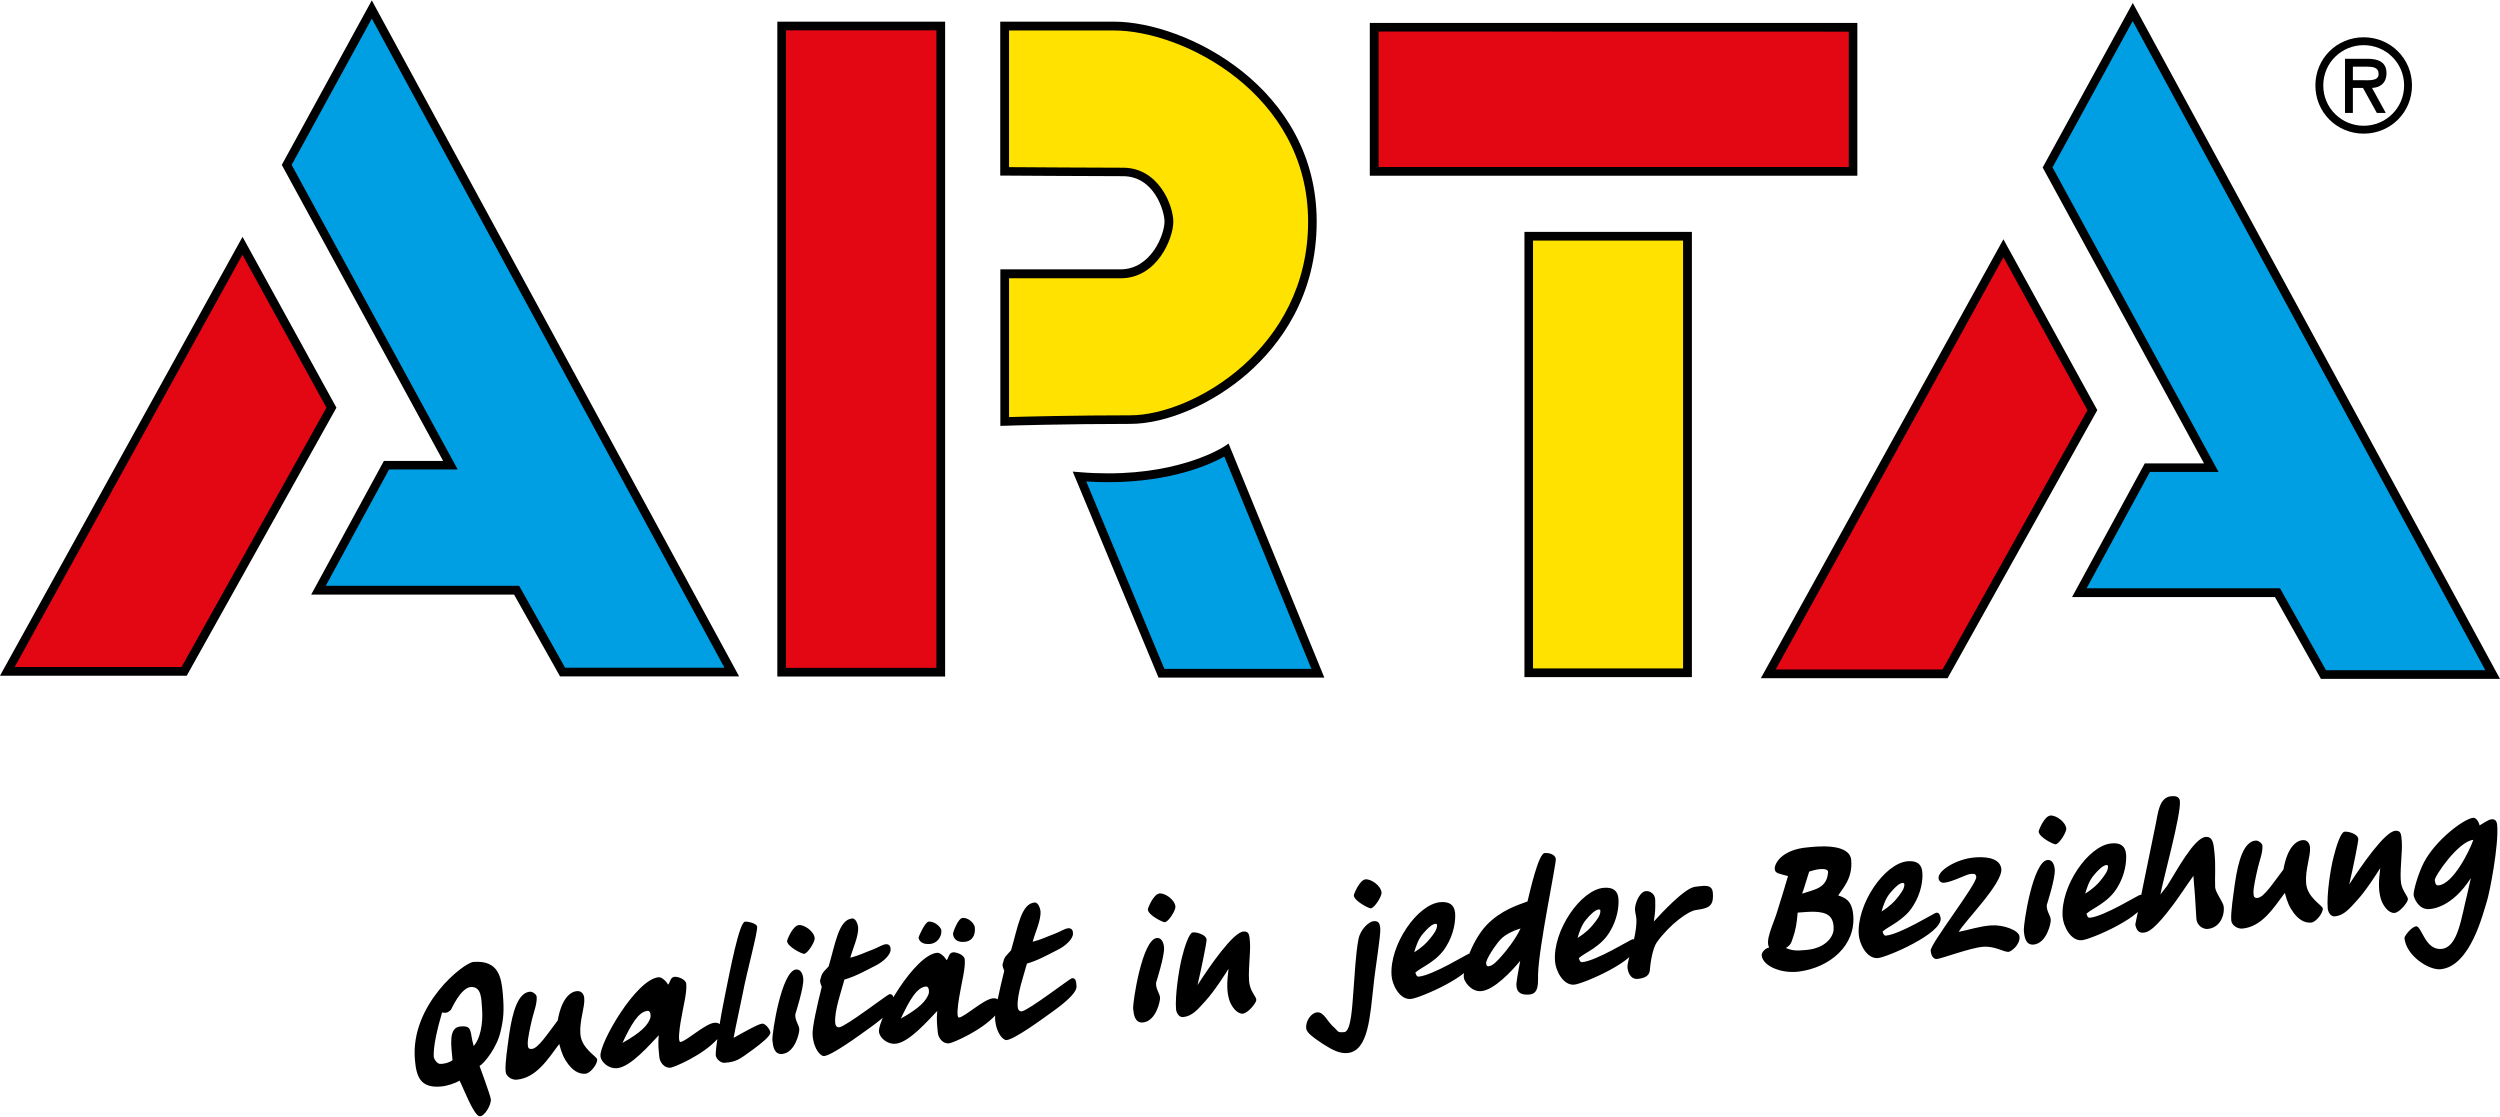 <svg xmlns="http://www.w3.org/2000/svg" xmlns:xlink="http://www.w3.org/1999/xlink" version="1.1" id="Ebene_1" x="0px" y="0px" viewBox="0 0 212.75 94.97" style="enable-background:new 0 0 212.75 94.97;" xml:space="preserve" width="197" height="88">
<style type="text/css">
	.st0{fill:#009FE3;}
	.st1{fill:#E30613;}
	.st2{fill:#FFE200;}
</style>
<g>
	<path d="M200.23,5.64v1.15h0.71c0.63,0,1.48,0.11,1.48-0.52c0-0.58-0.49-0.63-1.04-0.63H200.23L200.23,5.64z M203.03,9.58h-0.76   l-1.18-2.13h-0.86v2.13h-0.67V4.97h1.94c0.84,0,1.59,0.25,1.59,1.22c0,0.91-0.62,1.24-1.23,1.26L203.03,9.58L203.03,9.58z    M197.71,7.24c0,1.93,1.56,3.43,3.44,3.43c1.88,0,3.44-1.5,3.44-3.43c0-1.94-1.57-3.43-3.44-3.43   C199.27,3.81,197.71,5.3,197.71,7.24L197.71,7.24z M197.04,7.24c0-2.29,1.82-4.1,4.11-4.1s4.11,1.82,4.11,4.1   c0,2.29-1.82,4.1-4.11,4.1S197.04,9.53,197.04,7.24L197.04,7.24z"/>
	<polygon class="st0" points="181.49,0.99 174.25,14.21 188.18,39.76 182.74,39.76 176.95,50.41 193.81,50.41 197.73,57.37    212.13,57.37 181.49,0.99  "/>
	<path d="M197.94,57h13.56L181.49,1.76l-6.82,12.45l14.13,25.92h-5.84l-5.39,9.9h16.46L197.94,57L197.94,57z M212.75,57.74h-15.24   l-3.91-6.96h-17.27l6.19-11.38h5.04l-13.73-25.18l0.1-0.18l7.57-13.82L212.75,57.74L212.75,57.74z"/>
	<polygon class="st1" points="170.49,21.1 178.06,34.87 165.52,57.31 150.48,57.31 170.49,21.1  "/>
	<path d="M151.11,56.94h14.2l12.33-22.07l-7.15-13.01L151.11,56.94L151.11,56.94z M165.74,57.68h-15.89l20.64-37.35l7.99,14.54   L165.74,57.68L165.74,57.68z"/>
	<polygon class="st2" points="130.09,20.07 143.61,20.07 143.61,57.22 130.09,57.22 130.09,20.07  "/>
	<path d="M130.46,56.85h12.77V20.44h-12.77V56.85L130.46,56.85z M143.98,57.59h-14.25V19.7h14.25V57.59L143.98,57.59z"/>
	<polygon class="st1" points="116.95,2.28 116.95,14.55 157.69,14.55 157.69,2.29 116.95,2.28  "/>
	<path d="M117.32,14.18h40.01V2.66l-40.01-0.01V14.18L117.32,14.18z M158.06,14.92h-41.49v-13l41.49,0V14.92L158.06,14.92z"/>
	<path class="st0" d="M104.37,38.29c0,0-4.31,2.92-12.5,2.24l6.97,16.74h13.31L104.37,38.29L104.37,38.29z"/>
	<path d="M99.09,56.89h12.51l-7.41-18.07C103.1,39.43,99.78,41,94.3,41c-0.61,0-1.23-0.02-1.86-0.06L99.09,56.89L99.09,56.89z    M112.7,57.63H98.59l-7.3-17.53l0.61,0.05c0.81,0.07,1.62,0.1,2.41,0.1c6.42,0,9.82-2.26,9.86-2.28l0.38-0.26L112.7,57.63   L112.7,57.63z"/>
	<path class="st2" d="M85.49,2.18v12.36c0,0,7.25,0.05,10.07,0.05c2.82,0,3.91,3.02,3.91,4.23c0,1.2-1.2,4.44-4.12,4.44   c-2.92,0-9.85,0-9.85,0v12.58c0,0,5.26-0.16,10.69-0.16s15.5-5.69,15.5-16.85c0-11.16-10.8-16.64-16.9-16.64   C88.67,2.18,85.49,2.18,85.49,2.18L85.49,2.18z"/>
	<path d="M85.87,23.63v11.83c1.31-0.04,5.78-0.15,10.32-0.15c5.28,0,15.13-5.66,15.13-16.48c0-10.83-10.6-16.27-16.53-16.27h-8.92   v11.63c1.51,0.01,7.27,0.05,9.7,0.05c3.05,0,4.28,3.24,4.28,4.6c0,1.37-1.34,4.81-4.49,4.81H85.87L85.87,23.63z M85.13,36.21V22.89   h10.22c2.6,0,3.75-2.95,3.75-4.07c0-0.85-0.85-3.86-3.54-3.86c-2.82,0-10.07-0.05-10.07-0.05l-0.37,0V1.81h9.66   c6.2,0,17.27,5.68,17.27,17.01c0,6.4-3.18,10.54-5.84,12.89c-2.99,2.63-6.92,4.33-10.03,4.33c-5.36,0-10.62,0.15-10.68,0.16   L85.13,36.21L85.13,36.21z"/>
	<polygon class="st1" points="66.52,2.18 66.52,57.17 80.06,57.17 80.06,2.18 66.52,2.18  "/>
	<path d="M66.89,56.8h12.8V2.55h-12.8V56.8L66.89,56.8z M80.43,57.54H66.15V1.81h14.28V57.54L80.43,57.54z"/>
	<polygon class="st1" points="20.64,20.88 28.21,34.66 15.67,57.1 0.63,57.1 20.64,20.88  "/>
	<path d="M1.25,56.73h14.2l12.33-22.07l-7.15-13.01L1.25,56.73L1.25,56.73z M15.89,57.47H0l20.64-37.35l7.99,14.54L15.89,57.47   L15.89,57.47z"/>
	<polygon class="st0" points="31.64,0.77 24.4,14 38.33,39.55 32.89,39.55 27.1,50.19 43.96,50.19 47.87,57.16 62.27,57.16    31.64,0.77  "/>
	<path d="M48.09,56.79h13.56L31.64,1.55L24.82,14l14.13,25.92h-5.84l-5.39,9.9h16.46L48.09,56.79L48.09,56.79z M62.9,57.53H47.66   l-3.91-6.96H26.48l6.19-11.38h5.04L23.98,14l7.66-14L62.9,57.53L62.9,57.53z"/>
</g>
<g>
	<path d="M210.48,71.44c-0.32,0.94-1.71,3.73-2.94,3.87c-0.24,0.02-0.29-0.1-0.34-0.44C207.16,74.55,209.22,71.54,210.48,71.44    M212.51,70.18c-0.05-0.62-0.47-0.48-0.55-0.48c-0.17,0.01-0.68,0.36-0.95,0.51c-0.05-0.29-0.3-0.67-0.53-0.65   c-0.79,0.07-3.18,1.86-4.2,3.79c-0.52,1.01-0.91,2.46-0.88,2.79c0.02,0.23,0.42,1.27,1.34,1.19c0.21-0.02,1.9-0.1,3.53-2.64   c0,0-0.21,0.9-0.29,1.29c-0.53,2.09-0.8,4.62-2.21,4.74c-1.44,0.13-1.68-2.05-2.2-1.92c-0.42,0.11-0.96,0.84-0.95,0.99   c0.13,1.49,2.05,2.75,3.06,2.66c2.57-0.22,3.65-4.87,3.93-5.7C211.88,75.94,212.66,71.83,212.51,70.18 M204.39,71.54   c-0.05-0.56-0.05-0.92-0.56-0.87c-0.89,0.08-2.89,2.98-3.91,4.56c0.35-1.51,0.76-3.53,0.77-3.85c0-0.44-0.88-0.69-1.19-0.63   c-0.31,0.07-0.69,1.24-0.91,2.14c-0.28,1.07-0.6,3.26-0.5,4.39c0.03,0.29,0.23,0.7,0.6,0.67c0.77-0.07,1.25-0.65,1.91-1.38   c0.78-0.85,1.74-2.38,1.96-2.73c-0.14,1.13-0.17,1.91,0.06,2.65c0.16,0.51,0.61,1.18,1.13,1.17c0.48-0.03,1.15-0.93,1.16-1.14   c0.03-0.29-0.42-0.63-0.57-1.34C204.18,74.31,204.47,72.43,204.39,71.54 M197.67,77.28c-0.02-0.27-1.33-0.91-1.42-2.16   c-0.09-1.16,0.4-2.31,0.33-3.05c-0.03-0.37-0.26-0.64-0.62-0.61c-0.49,0.04-1.29,0.51-1.64,2.5c-0.83,1.08-1.65,2.38-2.2,2.42   c-0.35,0.03-0.33-0.19-0.35-0.47c-0.01-0.43,0.24-1.53,0.38-2.12c0.13-0.57,0.43-1.3,0.38-1.87c-0.01-0.16-0.31-0.44-0.58-0.42   c-1,0.09-1.47,1.69-1.75,3.58c-0.14,1.05-0.38,2.53-0.32,3.22c0.04,0.41,0.52,0.72,0.93,0.69c1.68-0.15,2.66-1.74,3.63-3.04   c0.21,0.82,0.41,1.24,0.75,1.7c0.37,0.49,0.87,0.89,1.49,0.83C197.11,78.44,197.7,77.65,197.67,77.28 M189.24,77.13   c-0.03-0.38-0.7-1.2-0.73-1.65c-0.04-0.82,0.06-1.85-0.06-2.96c-0.07-0.79-0.15-1.38-0.75-1.33c-1,0.09-2.5,2.95-3.29,4.18   c-0.13,0.18-0.22,0.26-0.56,0.72c0.23-1.27,1.76-6.79,1.66-7.93c-0.04-0.44-0.42-0.47-0.78-0.43c-1,0.12-1.09,1.49-1.27,2.33   c-0.57,2.71-1.75,8.6-1.75,8.6c0.07,0.31,0.21,0.72,0.69,0.68c0.41-0.04,0.94-0.25,2.53-2.37c0.45-0.59,1.08-1.57,1.73-2.47   c0.03,0.54,0.06,0.8,0.08,1.04c0.08,0.86,0.13,2.13,0.17,2.61c0.05,0.61,0.59,0.9,0.96,0.87   C188.82,78.94,189.32,78.02,189.24,77.13 M179.26,73.58c0.06-0.01,0.13,0.04,0.13,0.09c0.03,0.38-0.27,0.78-0.62,1.21   c-0.22,0.29-0.65,0.72-1.32,1.14c0.15-0.53,0.34-1.11,0.74-1.58C178.55,74.02,178.94,73.61,179.26,73.58 M180.93,72.67   c-0.06-0.71-0.48-1-1.24-0.93c-1.97,0.17-4.34,3.64-4.16,6.24c0.05,0.78,0.68,2.09,1.64,2c0.75-0.06,5.5-2.09,5.33-3.41   c-0.07-0.26-0.11-0.47-0.38-0.45c-0.14,0.01-3.09,1.85-4.29,1.95c-0.2,0.02-0.27-0.35-0.27-0.35c0.5-0.46,1.86-0.94,2.62-2.22   C180.84,74.44,180.98,73.3,180.93,72.67 M174.86,73.95c-0.04-0.45-0.23-0.83-0.61-0.8c-1.25,0.11-2.07,5.46-2.02,6.02   c0.04,0.52,0.15,1.24,0.83,1.18c1.11-0.1,1.49-1.84,1.46-2.12c-0.03-0.37-0.37-0.71-0.34-1.25   C174.19,76.95,174.93,74.67,174.86,73.95 M175.84,70.49c-0.05-0.59-0.88-1.16-1.35-1.12c-0.52,0.04-1.01,1.27-1,1.37   c0.04,0.49,1.29,1.1,1.44,1.08C175.25,71.79,175.86,70.78,175.84,70.49 M171.86,79.67c-0.05-0.55-1.41-1.03-2.43-0.95   c-0.97,0.07-1.8,0.36-2.74,0.55c0.44-0.85,3.81-4.17,3.62-5.4c-0.16-0.99-1.57-1-2.31-0.93c-1.48,0.13-3.08,1.09-3.03,1.76   c0.02,0.23,0.21,0.41,0.46,0.39c0.71-0.06,1.9-0.72,2.26-0.75c0.27-0.02,0.46-0.04,0.49,0.26c0.05,0.61-3.93,5.71-3.88,6.26   c0.05,0.61,0.36,0.74,0.53,0.72c0.38-0.03,2.84-0.95,3.9-1.04c1.04-0.09,1.8,0.47,2.21,0.43   C171.14,80.94,171.92,80.39,171.86,79.67 M161.92,75.1c0.06,0,0.13,0.05,0.14,0.09c0.03,0.38-0.27,0.78-0.62,1.21   c-0.22,0.29-0.65,0.72-1.32,1.14c0.15-0.53,0.34-1.11,0.74-1.59C161.21,75.53,161.6,75.13,161.92,75.1 M163.59,74.19   c-0.06-0.71-0.48-0.99-1.25-0.93c-1.97,0.17-4.34,3.65-4.16,6.24c0.05,0.78,0.68,2.09,1.64,2c0.75-0.07,5.5-2.09,5.33-3.41   c-0.07-0.27-0.11-0.47-0.38-0.45c-0.14,0.01-3.09,1.85-4.29,1.95c-0.2,0.02-0.27-0.35-0.27-0.35c0.5-0.46,1.86-0.95,2.62-2.22   C163.5,75.96,163.65,74.82,163.59,74.19 M156.04,79.07c-0.03,0.59-0.64,1.59-2.33,1.74c-0.86,0.08-1.2,0.06-1.73-0.17   c0.43-0.27,0.47-0.48,0.57-0.79c0.24-0.65,0.37-1.34,0.43-2.22c0.57-0.04,1.07-0.09,1.5-0.07   C155.44,77.61,156.08,77.88,156.04,79.07 M155.57,74.19c-0.1,1.4-1.19,1.47-2.21,1.83c0.23-0.62,0.4-1.28,0.6-1.88   c0.19-0.06,0.57-0.18,0.91-0.21C155.24,73.89,155.59,73.96,155.57,74.19 M157.54,73.17c-0.13-1.51-3.03-1.16-3.73-1.09   c-2.09,0.18-2.82,1.31-2.78,1.86c0.03,0.37,0.45,0.39,1.13,0.58c-0.24,0.8-0.58,1.98-0.98,3.21c-0.3,0.94-0.98,2.29-0.62,2.87   c-0.31,0.04-0.66,0.4-0.64,0.67c0.09,0.91,1.67,1.57,3.16,1.38c2.63-0.34,4.86-2.21,4.63-4.82c-0.11-1.28-0.75-1.48-1.28-1.66   C156.82,75.55,157.67,74.72,157.54,73.17 M144.33,77.41c1.02-0.15,1.54-0.26,1.43-1.49c-0.07-0.79-0.9-0.54-1.49-0.49   c-0.89,0.08-2.92,2.29-3.53,2.96c0.13-0.89,0.13-0.98,0.12-1.87c-0.03-0.52-0.48-0.75-0.8-0.72c-0.41,0.04-0.78,0.68-0.9,1.29   c-0.08,0.42,0.07,0.68,0.1,1.1c0.04,1.63-0.82,3.48-0.76,4.12c0.02,0.28,0.2,1.03,0.89,0.96c0.66-0.07,1-0.31,1.02-0.81   c0.02-0.41,0.21-1.78,0.59-2.31C142.11,78.62,143.67,77.49,144.33,77.41 M136.06,77.36c0.06-0.01,0.13,0.04,0.13,0.09   c0.03,0.38-0.27,0.78-0.62,1.2c-0.22,0.29-0.65,0.72-1.32,1.14c0.15-0.52,0.34-1.11,0.74-1.58   C135.35,77.79,135.74,77.39,136.06,77.36 M137.73,76.45c-0.06-0.71-0.48-0.99-1.25-0.93c-1.97,0.17-4.34,3.65-4.15,6.24   c0.05,0.78,0.68,2.09,1.64,2c0.75-0.06,5.5-2.09,5.33-3.41c-0.07-0.26-0.11-0.47-0.38-0.45c-0.14,0.01-3.09,1.85-4.29,1.95   c-0.2,0.02-0.27-0.35-0.27-0.35c0.5-0.46,1.86-0.94,2.62-2.22C137.64,78.22,137.78,77.09,137.73,76.45 M129.4,78.98   c-0.42,0.92-1.29,1.99-1.6,2.33c-0.29,0.32-0.72,0.86-1.14,0.89c-0.14,0.01-0.16-0.1-0.19-0.24c-0.05-0.31,0.74-1.5,1.19-2.01   C128.17,79.39,129.04,79.09,129.4,78.98 M132.4,73.07c-0.02-0.25-0.33-0.54-0.94-0.51c-0.53,0-1.26,3.26-1.47,4.12   c-0.83,0.31-2.26,0.74-3.49,2.02c-1.22,1.3-2,3.6-1.93,4.45c0.03,0.34,0.62,1.24,1.49,1.16c1.07-0.09,2.58-1.68,3.31-2.58   c0,0-0.29,1.52-0.32,1.92c-0.04,0.53,0.15,1.04,1.11,0.95c0.85-0.07,0.71-1.08,0.73-1.7C130.94,80.58,132.44,73.49,132.4,73.07    M122.16,78.58c0.06-0.01,0.13,0.04,0.13,0.09c0.03,0.38-0.27,0.78-0.62,1.2c-0.22,0.29-0.65,0.72-1.32,1.14   c0.15-0.53,0.34-1.11,0.74-1.58C121.45,79.01,121.84,78.61,122.16,78.58 M123.83,77.67c-0.06-0.7-0.49-0.99-1.25-0.93   c-1.97,0.17-4.34,3.65-4.16,6.24c0.05,0.78,0.68,2.08,1.64,2c0.75-0.06,5.5-2.09,5.33-3.4c-0.07-0.27-0.11-0.47-0.38-0.45   c-0.14,0.01-3.09,1.85-4.29,1.95c-0.2,0.02-0.27-0.35-0.27-0.35c0.5-0.46,1.86-0.94,2.62-2.22   C123.74,79.44,123.88,78.3,123.83,77.67 M117.57,75.93c-0.05-0.59-0.88-1.17-1.36-1.13c-0.51,0.04-1.01,1.27-1,1.37   c0.04,0.49,1.3,1.11,1.44,1.1C116.99,77.23,117.6,76.22,117.57,75.93 M117.46,78.96c-0.04-0.52-0.23-0.63-0.58-0.6   c-0.34,0.03-1.11,0.64-1.28,1.56c-0.24,1.3-0.3,2.87-0.42,4.33c-0.1,1.26-0.19,3.5-0.78,3.55c-0.44,0.04-0.51-0.01-0.62-0.14   c-0.05-0.05-0.11-0.13-0.2-0.21c-0.67-0.56-0.9-1.4-1.52-1.33c-0.42,0.05-0.97,0.65-0.9,1.37c0.03,0.38,0.68,0.82,1.41,1.31   c0.84,0.54,1.45,0.84,2.1,0.78c1.8-0.16,1.92-3.19,2.22-5.78C117.03,82.37,117.52,79.52,117.46,78.96 M106.37,80.12   c-0.05-0.56-0.05-0.92-0.56-0.88c-0.89,0.08-2.89,2.98-3.9,4.56c0.35-1.51,0.76-3.53,0.77-3.85c0-0.44-0.88-0.69-1.19-0.63   c-0.31,0.07-0.69,1.24-0.91,2.14c-0.27,1.08-0.59,3.26-0.5,4.39c0.03,0.29,0.23,0.7,0.6,0.67c0.78-0.07,1.25-0.65,1.91-1.38   c0.78-0.85,1.74-2.38,1.96-2.73c-0.14,1.13-0.17,1.9,0.06,2.65c0.16,0.51,0.62,1.18,1.13,1.17c0.48-0.03,1.15-0.92,1.17-1.14   c0.03-0.29-0.42-0.63-0.57-1.34C106.16,82.89,106.45,81,106.37,80.12 M99.06,80.59c-0.04-0.45-0.23-0.83-0.61-0.8   c-1.25,0.11-2.06,5.46-2.02,6.01c0.05,0.52,0.15,1.24,0.83,1.18c1.11-0.1,1.49-1.83,1.46-2.12c-0.03-0.37-0.37-0.71-0.34-1.25   C98.38,83.59,99.12,81.3,99.06,80.59 M100.03,77.12c-0.05-0.59-0.88-1.16-1.35-1.12c-0.52,0.04-1.01,1.27-1,1.37   c0.04,0.49,1.29,1.09,1.44,1.08C99.45,78.42,100.06,77.42,100.03,77.12 M91.31,79.4c0.01-0.21-0.08-0.45-0.38-0.44   c-0.28,0.01-0.67,0.27-1.1,0.44c-0.76,0.28-1.19,0.52-1.95,0.71c0.19-0.73,0.72-1.84,0.67-2.59c-0.02-0.2-0.18-0.78-0.51-0.75   c-1.15,0.1-1.42,2.1-2,4.07c-0.29,0.35-0.57,0.52-0.65,0.95c-0.1,0.32-0.12,0.29,0.07,0.8c-0.38,1.53-0.83,3.48-0.78,4.1   c0.11,1.31,0.74,1.81,0.97,1.79c0.66-0.06,2.83-1.63,3.96-2.45c0.28-0.21,2.06-1.44,2-2.13c-0.03-0.32-0.02-0.72-0.39-0.69   c-0.14,0.01-3.73,2.77-4.27,2.82c-0.2,0.02-0.32-0.13-0.34-0.33c-0.12-1.03,0.58-2.93,0.78-3.73c0.96-0.28,1.74-0.73,2.69-1.21   C90.71,80.44,91.34,79.84,91.31,79.4 M80.11,79.13c-0.02-0.21-0.52-0.78-1.09-0.73c-0.3,0.03-0.85,1.28-0.85,1.35   c0.03,0.29,0.31,0.61,0.97,0.55C79.71,80.26,80.16,79.72,80.11,79.13 M82.96,78.91c-0.03-0.38-0.57-0.87-1.04-0.83   c-0.41,0.04-0.83,1.27-0.82,1.36c0.04,0.48,0.41,0.73,0.97,0.68C82.79,80.06,83.01,79.5,82.96,78.91 M79.02,84.57   c-0.21,0.54-0.68,1.14-2.36,2.08c0.74-1.56,1.36-2.68,2.15-2.73C79.05,83.9,79.1,84.34,79.02,84.57 M85.08,85.37   c-0.03-0.3-0.21-0.49-0.62-0.44c-0.76,0.09-2.38,1.59-2.85,1.63c-0.23,0.02-0.1-1.03,0.01-1.69c0.21-1.3,0.55-2.48,0.48-3.25   c-0.04-0.42-0.74-0.63-0.99-0.61c-0.37,0.03-0.37,0.47-0.55,0.67c-0.18-0.31-0.55-0.65-0.81-0.63c-1.92,0.17-5.05,5.61-4.95,6.71   c0.04,0.51,0.69,1.09,1.41,1.03c1.16-0.1,2.79-2.01,3.55-2.79c-0.08,0.76,0,1.31,0.05,1.86c0.04,0.44,0.44,0.98,0.99,0.89   c0.28-0.04,2.72-1.05,3.96-2.44C85,86.01,85.1,85.66,85.08,85.37 M75.79,80.76c0.01-0.21-0.08-0.45-0.38-0.44   c-0.28,0.01-0.67,0.27-1.1,0.44c-0.76,0.28-1.19,0.52-1.95,0.71c0.19-0.73,0.72-1.84,0.67-2.59c-0.02-0.2-0.18-0.78-0.51-0.75   c-1.15,0.1-1.42,2.1-2,4.07c-0.3,0.35-0.57,0.52-0.66,0.95c-0.1,0.32-0.12,0.29,0.07,0.8c-0.38,1.52-0.83,3.48-0.78,4.1   c0.11,1.31,0.74,1.81,0.97,1.79c0.66-0.06,2.83-1.63,3.96-2.45c0.28-0.21,2.06-1.44,2-2.13c-0.03-0.32-0.02-0.72-0.39-0.69   c-0.14,0.01-3.73,2.77-4.27,2.82c-0.2,0.02-0.32-0.13-0.34-0.33c-0.12-1.03,0.58-2.93,0.78-3.73c0.96-0.28,1.74-0.73,2.69-1.21   C75.19,81.79,75.82,81.2,75.79,80.76 M68.36,83.27c-0.04-0.45-0.23-0.83-0.61-0.8c-1.25,0.11-2.06,5.46-2.02,6.01   c0.05,0.52,0.15,1.24,0.83,1.18c1.11-0.1,1.49-1.84,1.46-2.12c-0.03-0.37-0.37-0.71-0.34-1.25C67.68,86.27,68.42,83.99,68.36,83.27    M69.33,79.81c-0.05-0.59-0.88-1.16-1.35-1.12c-0.52,0.05-1.01,1.27-1,1.37c0.04,0.49,1.29,1.09,1.44,1.08   C68.75,81.11,69.36,80.1,69.33,79.81 M64.08,89.28c0.71-0.52,1.48-1.14,1.48-1.44c-0.01-0.24-0.42-0.8-0.71-0.76   c-0.39,0.05-1.66,0.79-2.42,1.21c0.16-0.92,0.51-2.42,0.78-3.79c0.34-1.82,1.3-5.28,1.22-5.69c-0.04-0.25-0.73-0.43-1.03-0.41   c-0.49,0.04-1.27,4.14-1.69,6.2c-0.43,2.07-0.84,4.68-0.8,5.17c0.03,0.32,0.44,0.67,0.74,0.64C62.63,90.34,62.87,90.17,64.08,89.28    M55.33,86.64c-0.21,0.54-0.68,1.14-2.36,2.08c0.74-1.56,1.36-2.67,2.15-2.73C55.36,85.97,55.41,86.41,55.33,86.64 M61.38,87.45   c-0.03-0.3-0.21-0.49-0.62-0.44c-0.76,0.09-2.38,1.58-2.85,1.63c-0.23,0.02-0.1-1.03,0.01-1.69c0.21-1.3,0.55-2.48,0.48-3.25   c-0.04-0.42-0.74-0.63-0.99-0.61c-0.37,0.03-0.37,0.47-0.55,0.67c-0.18-0.31-0.55-0.65-0.81-0.63c-1.92,0.17-5.05,5.61-4.95,6.71   c0.04,0.51,0.69,1.09,1.41,1.03c1.16-0.1,2.79-2.01,3.55-2.8c-0.08,0.76,0,1.31,0.05,1.86c0.04,0.44,0.44,0.98,0.99,0.89   c0.28-0.04,2.72-1.05,3.96-2.44C61.31,88.08,61.41,87.73,61.38,87.45 M50.82,90.13c-0.02-0.27-1.33-0.91-1.43-2.16   c-0.09-1.16,0.4-2.31,0.33-3.05c-0.03-0.37-0.25-0.64-0.62-0.61c-0.49,0.04-1.29,0.51-1.64,2.5c-0.83,1.08-1.65,2.38-2.2,2.42   c-0.35,0.03-0.33-0.18-0.35-0.46c-0.01-0.43,0.24-1.53,0.38-2.12c0.14-0.57,0.43-1.3,0.38-1.87c-0.01-0.15-0.31-0.44-0.58-0.42   c-1,0.09-1.47,1.69-1.75,3.58c-0.14,1.05-0.38,2.53-0.31,3.22c0.03,0.41,0.52,0.72,0.93,0.69c1.68-0.15,2.66-1.74,3.63-3.04   c0.21,0.82,0.41,1.24,0.75,1.7c0.37,0.49,0.87,0.89,1.49,0.83C50.27,91.29,50.85,90.5,50.82,90.13 M41.02,85.75   c0.12,1.37-0.19,2.69-0.71,3.23c-0.36-1.22-0.05-1.76-1.13-1.66c-1.03,0.09-0.79,1.57-0.67,2.87c-0.29,0.21-0.7,0.33-1.1,0.31   c-0.25-0.05-0.48-0.4-0.5-0.63c-0.04-0.83,0.28-2.28,0.71-3.74c0.26,0.02,0.43,0.1,0.76-0.24c0.03-0.03,0.83-1.89,1.71-1.93   C40.99,83.93,40.96,84.99,41.02,85.75 M42.79,84.54c-0.12-1.38-0.35-2.89-2.51-2.71c-0.83,0.07-5.38,3.65-4.97,8.32   c0.12,1.4,0.43,2.43,2.2,2.28c0.59-0.05,1.25-0.29,1.6-0.5c0.33,0.63,1.21,2.99,1.71,3.03c0.4,0.04,1-0.97,0.95-1.45   c-0.02-0.28-0.96-2.83-0.96-2.83c0.43-0.24,1.49-1.61,1.78-2.9C42.86,86.67,42.91,85.95,42.79,84.54"/>
</g>
<g>
</g>
<g>
</g>
<g>
</g>
<g>
</g>
<g>
</g>
<g>
</g>
</svg>